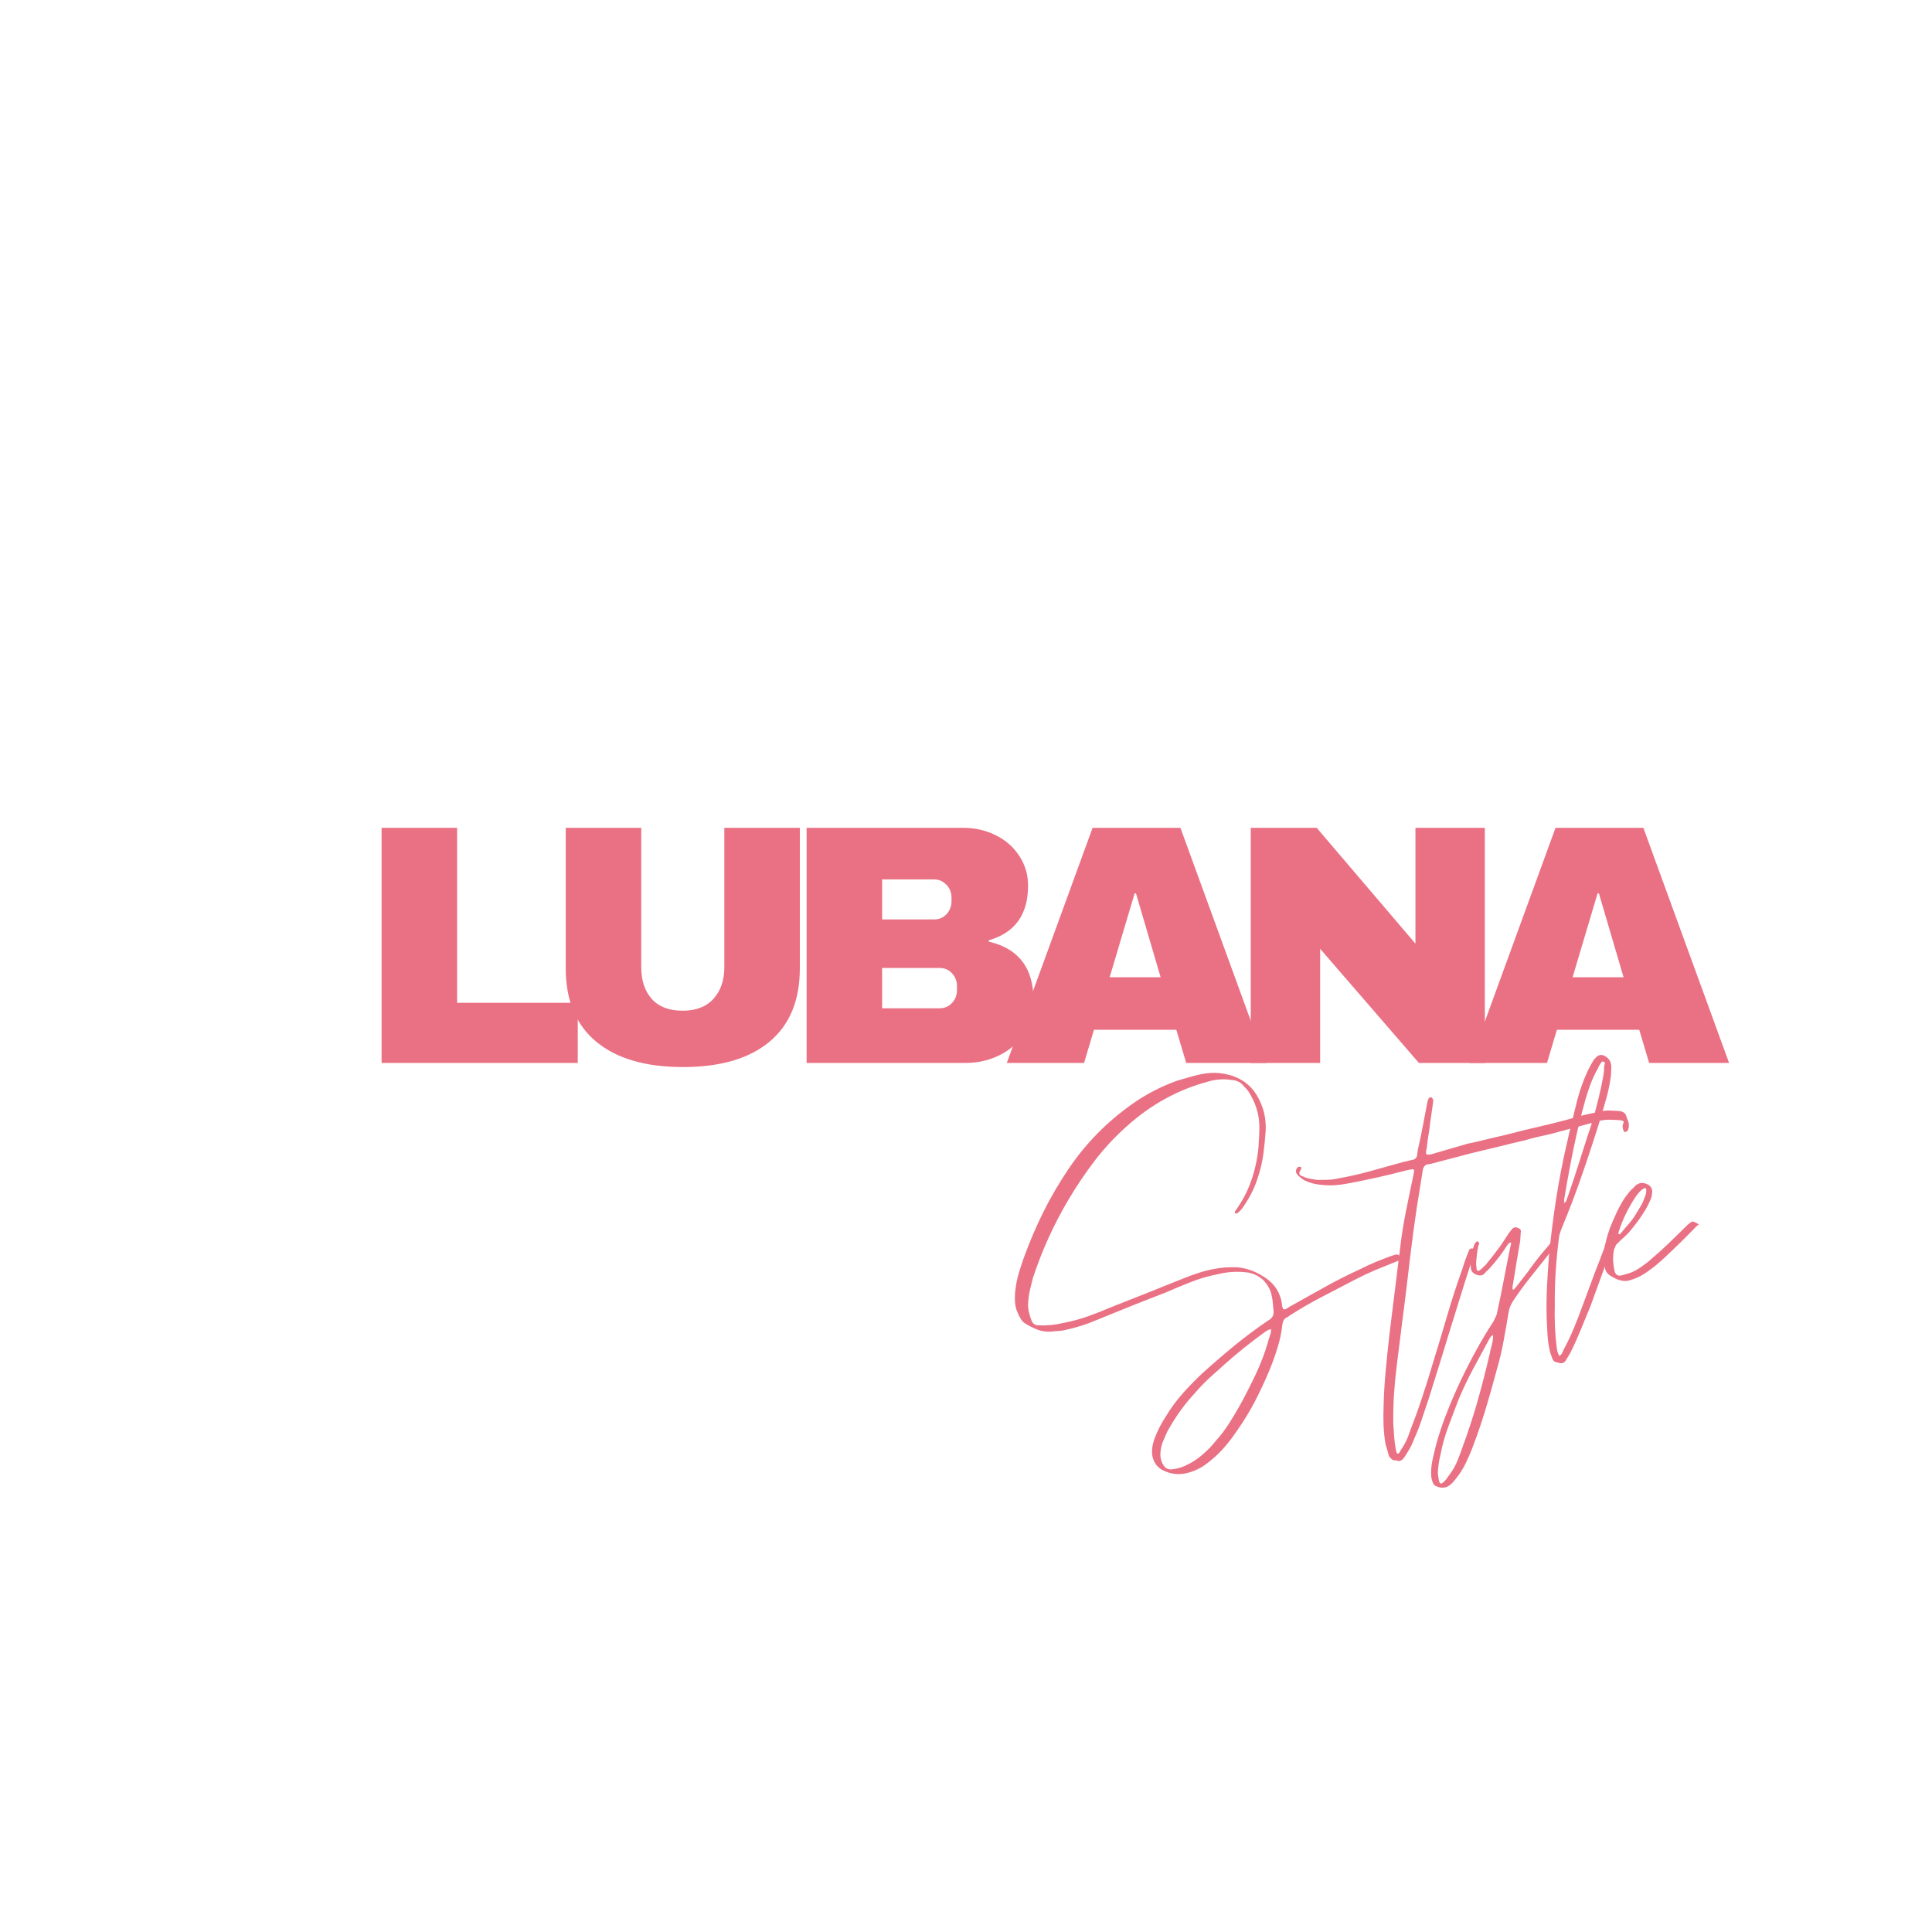 <svg version="1.0" preserveAspectRatio="xMidYMid meet" height="500" viewBox="0 0 375 375" zoomAndPan="magnify" width="500" xmlns:xlink="http://www.w3.org/1999/xlink" xmlns="http://www.w3.org/2000/svg"><defs><g></g></defs><rect fill-opacity="1" height="450" y="-37.5" fill="#ffffff" width="450" x="-37.5"></rect><rect fill-opacity="1" height="450" y="-37.5" fill="#ffffff" width="450" x="-37.5"></rect><g fill-opacity="1" fill="#ea7184"><g transform="translate(69.161, 206.319)"><g><path d="M 4.906 -45.641 L 19.562 -45.641 L 19.562 -11.672 L 42.984 -11.672 L 42.984 0 L 4.906 0 Z M 4.906 -45.641"></path></g></g></g><g fill-opacity="1" fill="#ea7184"><g transform="translate(104.904, 206.319)"><g><path d="M 50.344 -18.375 C 50.344 -12.133 48.375 -7.379 44.438 -4.109 C 40.5 -0.836 34.906 0.797 27.656 0.797 C 20.406 0.797 14.801 -0.836 10.844 -4.109 C 6.883 -7.379 4.906 -12.133 4.906 -18.375 L 4.906 -45.641 L 19.562 -45.641 L 19.562 -18.578 C 19.562 -16.004 20.242 -13.953 21.609 -12.422 C 22.984 -10.898 24.977 -10.141 27.594 -10.141 C 30.195 -10.141 32.195 -10.914 33.594 -12.469 C 34.988 -14.02 35.688 -16.055 35.688 -18.578 L 35.688 -45.641 L 50.344 -45.641 Z M 50.344 -18.375"></path></g></g></g><g fill-opacity="1" fill="#ea7184"><g transform="translate(151.656, 206.319)"><g><path d="M 35.281 -45.641 C 37.582 -45.641 39.691 -45.16 41.609 -44.203 C 43.535 -43.254 45.062 -41.914 46.188 -40.188 C 47.32 -38.469 47.891 -36.547 47.891 -34.422 C 47.891 -28.805 45.348 -25.27 40.266 -23.812 L 40.266 -23.547 C 46.055 -22.223 48.953 -18.422 48.953 -12.141 C 48.953 -9.754 48.363 -7.641 47.188 -5.797 C 46.02 -3.961 44.414 -2.535 42.375 -1.516 C 40.344 -0.504 38.113 0 35.688 0 L 4.906 0 L 4.906 -45.641 Z M 19.562 -27.859 L 29.656 -27.859 C 30.625 -27.859 31.426 -28.195 32.062 -28.875 C 32.707 -29.562 33.031 -30.414 33.031 -31.438 L 33.031 -32.109 C 33.031 -33.078 32.695 -33.906 32.031 -34.594 C 31.375 -35.281 30.582 -35.625 29.656 -35.625 L 19.562 -35.625 Z M 19.562 -10.609 L 30.703 -10.609 C 31.68 -10.609 32.488 -10.953 33.125 -11.641 C 33.77 -12.328 34.094 -13.176 34.094 -14.188 L 34.094 -14.859 C 34.094 -15.879 33.77 -16.727 33.125 -17.406 C 32.488 -18.094 31.68 -18.438 30.703 -18.438 L 19.562 -18.438 Z M 19.562 -10.609"></path></g></g></g><g fill-opacity="1" fill="#ea7184"><g transform="translate(194.76, 206.319)"><g><path d="M 35.484 0 L 33.562 -6.438 L 17.578 -6.438 L 15.656 0 L 0.656 0 L 17.312 -45.641 L 34.359 -45.641 L 51 0 Z M 20.625 -16.641 L 30.516 -16.641 L 25.734 -32.906 L 25.469 -32.906 Z M 20.625 -16.641"></path></g></g></g><g fill-opacity="1" fill="#ea7184"><g transform="translate(237.864, 206.319)"><g><path d="M 37.547 0 L 18.375 -22.156 L 18.375 0 L 4.906 0 L 4.906 -45.641 L 17.703 -45.641 L 36.875 -23.156 L 36.875 -45.641 L 50.344 -45.641 L 50.344 0 Z M 37.547 0"></path></g></g></g><g fill-opacity="1" fill="#ea7184"><g transform="translate(284.615, 206.319)"><g><path d="M 35.484 0 L 33.562 -6.438 L 17.578 -6.438 L 15.656 0 L 0.656 0 L 17.312 -45.641 L 34.359 -45.641 L 51 0 Z M 20.625 -16.641 L 30.516 -16.641 L 25.734 -32.906 L 25.469 -32.906 Z M 20.625 -16.641"></path></g></g></g><g fill-opacity="1" fill="#ea7184"><g transform="translate(200.873, 285.547)"><g><path d="M 30.5 0.078 C 28.469 0.836 26.539 0.734 24.719 -0.234 C 23.727 -0.773 23.094 -1.66 22.812 -2.891 C 22.645 -3.848 22.754 -4.914 23.141 -6.094 C 23.734 -7.738 24.535 -9.316 25.547 -10.828 C 26.492 -12.391 27.578 -13.848 28.797 -15.203 C 30.023 -16.566 31.289 -17.859 32.594 -19.078 C 34.613 -20.898 36.676 -22.676 38.781 -24.406 C 40.895 -26.133 43.082 -27.758 45.344 -29.281 C 46.082 -29.695 46.41 -30.297 46.328 -31.078 C 46.266 -31.598 46.219 -32.086 46.188 -32.547 C 46.164 -33.016 46.098 -33.473 45.984 -33.922 C 45.773 -35.141 45.191 -36.223 44.234 -37.172 C 43.422 -37.867 42.504 -38.32 41.484 -38.531 C 40.484 -38.676 39.488 -38.723 38.5 -38.672 C 37.52 -38.629 36.52 -38.477 35.5 -38.219 C 33.688 -37.875 31.941 -37.367 30.266 -36.703 C 28.598 -36.047 26.945 -35.359 25.312 -34.641 C 23.102 -33.797 20.879 -32.926 18.641 -32.031 C 16.41 -31.133 14.191 -30.234 11.984 -29.328 C 10.035 -28.492 8.035 -27.859 5.984 -27.422 C 5.523 -27.297 5.051 -27.223 4.562 -27.203 C 4.082 -27.18 3.578 -27.141 3.047 -27.078 C 2.129 -27.035 1.273 -27.164 0.484 -27.469 C -0.305 -27.77 -1.102 -28.172 -1.906 -28.672 C -2.238 -28.891 -2.508 -29.172 -2.719 -29.516 C -2.938 -29.859 -3.133 -30.242 -3.312 -30.672 C -3.664 -31.43 -3.852 -32.207 -3.875 -33 C -3.906 -33.789 -3.867 -34.582 -3.766 -35.375 C -3.629 -36.457 -3.406 -37.508 -3.094 -38.531 C -2.789 -39.551 -2.461 -40.551 -2.109 -41.531 C -1.004 -44.562 0.25 -47.492 1.656 -50.328 C 3.07 -53.16 4.676 -55.906 6.469 -58.562 C 9.727 -63.438 13.789 -67.613 18.656 -71.094 C 20.051 -72.094 21.492 -72.984 22.984 -73.766 C 24.484 -74.547 26.02 -75.219 27.594 -75.781 C 28.375 -76.008 29.145 -76.234 29.906 -76.453 C 30.676 -76.68 31.41 -76.867 32.109 -77.016 C 33.598 -77.328 34.973 -77.391 36.234 -77.203 C 39.535 -76.742 41.898 -75.176 43.328 -72.5 C 44.422 -70.52 44.91 -68.367 44.797 -66.047 C 44.691 -64.566 44.547 -63.109 44.359 -61.672 C 44.172 -60.234 43.859 -58.832 43.422 -57.469 C 42.816 -55.352 41.863 -53.359 40.562 -51.484 C 40.176 -50.848 39.738 -50.367 39.25 -50.047 C 39.25 -50.047 39.148 -50.035 38.953 -50.016 C 38.816 -50.055 38.773 -50.18 38.828 -50.391 C 38.828 -50.391 38.875 -50.461 38.969 -50.609 C 40.281 -52.422 41.289 -54.352 42 -56.406 C 42.719 -58.469 43.18 -60.602 43.391 -62.812 C 43.43 -63.531 43.473 -64.254 43.516 -64.984 C 43.566 -65.711 43.582 -66.441 43.562 -67.172 C 43.488 -69.473 42.77 -71.672 41.406 -73.766 C 41.32 -73.879 41.203 -74.023 41.047 -74.203 C 40.898 -74.391 40.75 -74.539 40.594 -74.656 C 40.051 -75.445 39.211 -75.875 38.078 -75.938 C 37.336 -76.051 36.594 -76.078 35.844 -76.016 C 35.094 -75.961 34.363 -75.832 33.656 -75.625 C 27.844 -74.07 22.609 -71.211 17.953 -67.047 C 15.617 -64.984 13.52 -62.738 11.656 -60.312 C 9.801 -57.883 8.07 -55.316 6.469 -52.609 C 3.664 -47.867 1.391 -42.859 -0.359 -37.578 C -0.598 -36.68 -0.812 -35.812 -1 -34.969 C -1.188 -34.125 -1.297 -33.234 -1.328 -32.297 C -1.328 -31.773 -1.258 -31.254 -1.125 -30.734 C -1 -30.223 -0.844 -29.719 -0.656 -29.219 C -0.383 -28.594 0.078 -28.285 0.734 -28.297 C 2.316 -28.223 3.941 -28.383 5.609 -28.781 C 7.234 -29.094 8.805 -29.52 10.328 -30.062 C 11.848 -30.602 13.328 -31.188 14.766 -31.812 C 17.148 -32.75 19.523 -33.688 21.891 -34.625 C 24.266 -35.57 26.613 -36.516 28.938 -37.453 C 29.883 -37.828 30.82 -38.164 31.75 -38.469 C 32.676 -38.781 33.617 -39.023 34.578 -39.203 C 35.348 -39.367 36.125 -39.477 36.906 -39.531 C 37.695 -39.582 38.492 -39.594 39.297 -39.562 C 41.297 -39.395 43.234 -38.629 45.109 -37.266 C 46.629 -36.129 47.562 -34.625 47.906 -32.75 L 48 -31.969 C 48.094 -31.656 48.191 -31.469 48.297 -31.406 C 48.41 -31.352 48.625 -31.414 48.938 -31.594 L 49.5 -31.953 C 51.719 -33.203 53.957 -34.453 56.219 -35.703 C 58.477 -36.961 60.77 -38.125 63.094 -39.188 C 64.094 -39.695 65.109 -40.164 66.141 -40.594 C 67.172 -41.02 68.195 -41.414 69.219 -41.781 C 69.789 -41.988 70.156 -42.082 70.312 -42.062 C 70.477 -42.051 70.82 -41.816 71.344 -41.359 C 71.238 -41.078 71.07 -40.922 70.844 -40.891 C 70.613 -40.867 70.41 -40.812 70.234 -40.719 C 68.836 -40.164 67.477 -39.613 66.156 -39.062 C 64.844 -38.508 63.535 -37.895 62.234 -37.219 C 60.117 -36.113 57.988 -35.004 55.844 -33.891 C 53.695 -32.785 51.609 -31.582 49.578 -30.281 L 49.047 -29.906 C 48.473 -29.719 48.133 -29.219 48.031 -28.406 C 47.875 -26.945 47.566 -25.477 47.109 -24 C 46.66 -22.531 46.148 -21.102 45.578 -19.719 C 44.711 -17.625 43.77 -15.594 42.75 -13.625 C 41.727 -11.656 40.566 -9.742 39.266 -7.891 C 38.641 -6.953 37.977 -6.062 37.281 -5.219 C 36.594 -4.383 35.836 -3.586 35.016 -2.828 C 34.348 -2.223 33.648 -1.66 32.922 -1.141 C 32.191 -0.629 31.383 -0.223 30.5 0.078 Z M 26.781 -0.375 C 27.562 -0.469 28.312 -0.672 29.031 -0.984 C 29.75 -1.305 30.414 -1.664 31.031 -2.062 C 32.625 -3.164 33.961 -4.41 35.047 -5.797 C 36.047 -6.91 36.922 -8.055 37.672 -9.234 C 38.422 -10.41 39.148 -11.629 39.859 -12.891 C 40.93 -14.867 41.945 -16.867 42.906 -18.891 C 43.863 -20.922 44.645 -22.992 45.25 -25.109 C 45.332 -25.453 45.453 -25.832 45.609 -26.25 C 45.766 -26.664 45.844 -27.098 45.844 -27.547 C 45.582 -27.523 45.344 -27.445 45.125 -27.312 C 44.914 -27.188 44.719 -27.055 44.531 -26.922 C 41.789 -24.941 39.234 -22.891 36.859 -20.766 C 35.898 -19.922 34.941 -19.062 33.984 -18.188 C 33.035 -17.32 32.156 -16.414 31.344 -15.469 C 30.219 -14.281 29.188 -13.035 28.25 -11.734 C 27.32 -10.43 26.473 -9.082 25.703 -7.688 C 25.453 -7.113 25.195 -6.531 24.938 -5.938 C 24.676 -5.352 24.508 -4.758 24.438 -4.156 C 24.238 -3.082 24.391 -2.113 24.891 -1.25 C 25.305 -0.508 25.938 -0.219 26.781 -0.375 Z M 26.781 -0.375"></path></g></g></g><g fill-opacity="1" fill="#ea7184"><g transform="translate(273.198, 277.04)"><g><path d="M -1.812 6.547 C -2.082 6.441 -2.25 6.395 -2.312 6.406 C -2.625 6.438 -2.875 6.363 -3.062 6.188 C -3.258 6.02 -3.441 5.816 -3.609 5.578 C -3.711 5.18 -3.816 4.797 -3.922 4.422 C -4.035 4.047 -4.148 3.664 -4.266 3.281 C -4.484 1.977 -4.613 0.723 -4.656 -0.484 C -4.695 -1.703 -4.691 -2.941 -4.641 -4.203 C -4.586 -6.516 -4.445 -8.836 -4.219 -11.172 C -4 -13.516 -3.758 -15.82 -3.5 -18.094 L -1.375 -35.281 C -1.113 -37.477 -0.758 -39.676 -0.312 -41.875 C 0.125 -44.07 0.57 -46.254 1.031 -48.422 C 1.25 -49.367 1.316 -49.898 1.234 -50.016 C 1.16 -50.141 0.613 -50.078 -0.406 -49.828 C -2.195 -49.359 -4.008 -48.914 -5.844 -48.5 C -7.688 -48.094 -9.539 -47.711 -11.406 -47.359 C -12.25 -47.191 -13.098 -47.07 -13.953 -47 C -14.805 -46.938 -15.66 -46.953 -16.516 -47.047 C -17.711 -47.109 -18.867 -47.398 -19.984 -47.922 C -20.273 -48.098 -20.562 -48.301 -20.844 -48.531 C -21.133 -48.758 -21.359 -48.988 -21.516 -49.219 C -21.773 -49.727 -21.664 -50.176 -21.188 -50.562 C -20.988 -50.582 -20.82 -50.57 -20.688 -50.531 C -20.613 -50.457 -20.586 -50.391 -20.609 -50.328 C -20.641 -50.266 -20.648 -50.203 -20.641 -50.141 C -20.805 -49.91 -20.914 -49.695 -20.969 -49.5 C -21.07 -49.289 -20.977 -49.07 -20.688 -48.844 C -20.551 -48.789 -20.41 -48.738 -20.266 -48.688 C -20.129 -48.633 -20.031 -48.582 -19.969 -48.531 C -19.551 -48.383 -19.141 -48.281 -18.734 -48.219 C -18.336 -48.164 -17.938 -48.098 -17.531 -48.016 C -16.863 -48.023 -16.203 -48.035 -15.547 -48.047 C -14.891 -48.055 -14.238 -48.133 -13.594 -48.281 C -11.469 -48.656 -9.348 -49.133 -7.234 -49.719 C -5.117 -50.301 -3.039 -50.879 -1 -51.453 L 1.219 -51.984 C 1.531 -52.098 1.738 -52.328 1.844 -52.672 L 1.984 -53.781 C 2.336 -55.281 2.656 -56.785 2.938 -58.297 C 3.219 -59.816 3.504 -61.316 3.797 -62.797 C 3.836 -63.004 3.879 -63.191 3.922 -63.359 C 3.973 -63.523 4.023 -63.676 4.078 -63.812 C 4.191 -63.957 4.312 -64.039 4.438 -64.062 C 4.633 -64.082 4.773 -64 4.859 -63.812 C 4.961 -63.633 5.004 -63.441 4.984 -63.234 C 4.973 -63.035 4.945 -62.832 4.906 -62.625 L 4.406 -59.203 C 4.32 -58.336 4.207 -57.5 4.062 -56.688 C 3.926 -55.883 3.816 -55.051 3.734 -54.188 C 3.68 -53.977 3.633 -53.77 3.594 -53.562 C 3.562 -53.363 3.586 -53.172 3.672 -52.984 C 3.816 -52.93 3.969 -52.914 4.125 -52.938 C 4.281 -52.957 4.426 -52.973 4.562 -52.984 L 11.547 -55.016 C 12.828 -55.285 14.094 -55.578 15.344 -55.891 C 16.602 -56.203 17.844 -56.492 19.062 -56.766 C 21.414 -57.379 23.77 -57.957 26.125 -58.5 C 28.477 -59.039 30.801 -59.641 33.094 -60.297 C 33.789 -60.504 34.523 -60.688 35.297 -60.844 C 36.066 -61.008 36.816 -61.164 37.547 -61.312 C 38.172 -61.457 38.781 -61.516 39.375 -61.484 C 39.977 -61.461 40.613 -61.422 41.281 -61.359 C 41.957 -61.242 42.359 -60.898 42.484 -60.328 L 42.938 -59.078 C 43.008 -58.43 42.938 -57.93 42.719 -57.578 C 42.602 -57.43 42.445 -57.348 42.25 -57.328 C 42.051 -57.305 41.938 -57.426 41.906 -57.688 C 41.82 -57.875 41.77 -58.066 41.75 -58.266 C 41.727 -58.461 41.766 -58.691 41.859 -58.953 C 42.086 -59.305 41.93 -59.52 41.391 -59.594 C 40.711 -59.656 40.047 -59.691 39.391 -59.703 C 38.734 -59.723 38.086 -59.664 37.453 -59.531 L 27.75 -56.922 C 26.914 -56.742 26.098 -56.562 25.297 -56.375 C 24.492 -56.188 23.707 -55.977 22.938 -55.75 C 21.133 -55.332 19.367 -54.906 17.641 -54.469 C 15.91 -54.039 14.18 -53.625 12.453 -53.219 L 4.281 -51.078 C 4.219 -51.078 4.148 -51.07 4.078 -51.062 C 4.016 -51.051 3.922 -51.039 3.797 -51.031 C 3.41 -50.906 3.145 -50.602 3 -50.125 L 2.5 -47.016 C 1.988 -43.984 1.531 -40.941 1.125 -37.891 C 0.727 -34.848 0.352 -31.785 0 -28.703 C -0.332 -25.891 -0.68 -23.094 -1.047 -20.312 C -1.41 -17.531 -1.758 -14.738 -2.094 -11.938 C -2.332 -10.062 -2.508 -8.207 -2.625 -6.375 C -2.738 -4.539 -2.785 -2.672 -2.766 -0.766 C -2.723 0.098 -2.664 0.953 -2.594 1.797 C -2.531 2.641 -2.422 3.484 -2.266 4.328 L -2.094 5 C -1.938 5.113 -1.801 5.129 -1.688 5.047 C -1.508 4.828 -1.398 4.648 -1.359 4.516 C -0.953 3.93 -0.602 3.344 -0.312 2.75 C -0.02 2.164 0.219 1.566 0.406 0.953 C 1.27 -1.266 2.078 -3.504 2.828 -5.766 C 3.586 -8.035 4.297 -10.301 4.953 -12.562 C 5.91 -15.633 6.836 -18.707 7.734 -21.781 C 8.629 -24.852 9.625 -27.91 10.719 -30.953 C 11.039 -32.047 11.438 -33.148 11.906 -34.266 C 11.988 -34.66 12.305 -34.797 12.859 -34.672 C 13.109 -34.703 13.188 -34.578 13.094 -34.297 C 13.094 -34.297 13.047 -34.16 12.953 -33.891 C 11.453 -29.223 9.973 -24.508 8.516 -19.75 C 7.066 -15 5.598 -10.258 4.109 -5.531 C 3.66 -4.227 3.227 -2.941 2.812 -1.672 C 2.406 -0.398 1.914 0.863 1.344 2.125 C 1.145 2.676 0.91 3.211 0.641 3.734 C 0.367 4.254 0.062 4.77 -0.281 5.281 C -0.383 5.488 -0.547 5.734 -0.766 6.016 C -1.055 6.391 -1.406 6.566 -1.812 6.547 Z M -1.812 6.547"></path></g></g></g><g fill-opacity="1" fill="#ea7184"><g transform="translate(287.351, 275.376)"><g><path d="M -5.922 12.875 C -6.336 13.188 -6.773 13.352 -7.234 13.375 C -7.691 13.406 -8.133 13.312 -8.562 13.094 C -8.82 13.051 -9.039 12.836 -9.219 12.453 C -9.488 11.836 -9.609 11.129 -9.578 10.328 C -9.547 9.41 -9.43 8.523 -9.234 7.672 C -9.047 6.828 -8.836 5.957 -8.609 5.062 C -8.098 3.219 -7.504 1.398 -6.828 -0.391 C -6.148 -2.18 -5.414 -3.945 -4.625 -5.688 C -3.582 -7.988 -2.461 -10.25 -1.266 -12.469 C -0.078 -14.688 1.211 -16.867 2.609 -19.016 C 2.711 -19.285 2.832 -19.539 2.969 -19.781 C 3.102 -20.031 3.191 -20.289 3.234 -20.562 C 3.703 -22.738 4.141 -24.891 4.547 -27.016 C 4.953 -29.141 5.367 -31.25 5.797 -33.344 C 5.836 -33.488 5.879 -33.641 5.922 -33.797 C 5.961 -33.961 5.945 -34.109 5.875 -34.234 C 5.625 -34.141 5.441 -34.004 5.328 -33.828 C 5.211 -33.66 5.098 -33.5 4.984 -33.344 C 4.535 -32.625 4.051 -31.938 3.531 -31.281 C 3.02 -30.633 2.504 -30.016 1.984 -29.422 C 1.805 -29.203 1.613 -29 1.406 -28.812 C 1.195 -28.633 1.004 -28.438 0.828 -28.219 C 0.422 -27.77 -0.125 -27.688 -0.812 -27.969 C -1.508 -28.25 -1.863 -28.719 -1.875 -29.375 L -1.938 -29.969 C -1.895 -30.625 -1.82 -31.238 -1.719 -31.812 C -1.613 -32.395 -1.469 -32.988 -1.281 -33.594 C -1.227 -33.738 -1.16 -33.879 -1.078 -34.016 C -0.992 -34.16 -0.891 -34.27 -0.766 -34.344 C -0.66 -34.5 -0.57 -34.508 -0.5 -34.375 C -0.344 -34.27 -0.258 -34.18 -0.25 -34.109 C -0.227 -33.922 -0.281 -33.75 -0.406 -33.594 C -0.645 -32.383 -0.789 -31.18 -0.844 -29.984 L -0.719 -28.906 C -0.719 -28.844 -0.645 -28.785 -0.5 -28.734 C -0.363 -28.691 -0.27 -28.703 -0.219 -28.766 C 0.02 -28.922 0.227 -29.094 0.406 -29.281 C 0.582 -29.477 0.766 -29.648 0.953 -29.797 C 1.805 -30.816 2.582 -31.801 3.281 -32.75 C 3.625 -33.188 3.945 -33.633 4.25 -34.094 C 4.562 -34.562 4.852 -35.008 5.125 -35.438 C 5.289 -35.727 5.578 -36.125 5.984 -36.625 C 6.367 -37.207 6.891 -37.301 7.547 -36.906 C 7.828 -36.738 7.922 -36.492 7.828 -36.172 L 7.719 -34.547 C 7.477 -33.203 7.242 -31.82 7.016 -30.406 C 6.785 -29 6.555 -27.594 6.328 -26.188 C 6.273 -25.977 6.242 -25.785 6.234 -25.609 C 6.223 -25.441 6.227 -25.266 6.25 -25.078 C 6.395 -25.023 6.582 -25.145 6.812 -25.438 C 7.312 -26.094 7.82 -26.75 8.344 -27.406 C 8.875 -28.062 9.391 -28.75 9.891 -29.469 C 10.516 -30.332 11.16 -31.164 11.828 -31.969 C 12.492 -32.77 13.176 -33.578 13.875 -34.391 C 14.051 -34.609 14.312 -34.641 14.656 -34.484 C 14.938 -34.316 14.992 -34.094 14.828 -33.812 C 14.41 -33.363 14.016 -32.906 13.641 -32.438 C 13.273 -31.969 12.922 -31.516 12.578 -31.078 C 11.484 -29.691 10.398 -28.328 9.328 -26.984 C 8.266 -25.641 7.258 -24.25 6.312 -22.812 C 5.863 -22.102 5.586 -21.41 5.484 -20.734 C 5.172 -18.848 4.844 -16.977 4.5 -15.125 C 4.164 -13.27 3.738 -11.453 3.219 -9.672 C 2.531 -7.086 1.797 -4.492 1.016 -1.891 C 0.234 0.703 -0.66 3.312 -1.672 5.938 C -2.035 6.844 -2.426 7.734 -2.844 8.609 C -3.27 9.484 -3.77 10.312 -4.344 11.094 C -4.562 11.383 -4.801 11.691 -5.062 12.016 C -5.32 12.348 -5.609 12.633 -5.922 12.875 Z M -7.344 12.438 C -7.031 12.207 -6.766 11.93 -6.547 11.609 C -6.328 11.285 -6.102 10.977 -5.875 10.688 C -5.301 9.895 -4.82 9.031 -4.438 8.094 C -4.062 7.156 -3.723 6.242 -3.422 5.359 C -2.328 2.391 -1.359 -0.578 -0.516 -3.547 C 0.316 -6.516 1.086 -9.523 1.797 -12.578 C 1.91 -13.18 2.051 -13.773 2.219 -14.359 C 2.383 -14.941 2.461 -15.562 2.453 -16.219 C 2.254 -16.133 2.125 -16.055 2.062 -15.984 C 2.008 -15.91 1.926 -15.797 1.812 -15.641 C 0.727 -13.66 -0.336 -11.688 -1.391 -9.719 C -2.441 -7.758 -3.406 -5.734 -4.281 -3.641 C -4.938 -1.922 -5.594 -0.18 -6.25 1.578 C -6.906 3.336 -7.41 5.16 -7.766 7.047 C -8.047 8.141 -8.211 9.316 -8.266 10.578 C -8.234 10.836 -8.195 11.113 -8.156 11.406 C -8.125 11.695 -8.062 12 -7.969 12.312 C -7.789 12.625 -7.582 12.664 -7.344 12.438 Z M -7.344 12.438"></path></g></g></g><g fill-opacity="1" fill="#ea7184"><g transform="translate(303.065, 273.527)"><g><path d="M 8.359 -68.594 C 9.203 -68.156 9.645 -67.477 9.688 -66.562 C 9.664 -66.094 9.648 -65.645 9.641 -65.219 C 9.629 -64.789 9.582 -64.375 9.5 -63.969 C 9.32 -62.758 9.066 -61.57 8.734 -60.406 C 8.41 -59.25 8.082 -58.094 7.75 -56.938 C 6.613 -53.238 5.414 -49.566 4.156 -45.922 C 2.906 -42.273 1.531 -38.648 0.031 -35.047 C -0.062 -34.766 -0.16 -34.484 -0.266 -34.203 C -0.367 -33.93 -0.438 -33.629 -0.469 -33.297 C -1.051 -28.805 -1.32 -24.453 -1.281 -20.234 C -1.363 -17.461 -1.242 -14.742 -0.922 -12.078 C -0.859 -11.547 -0.781 -11.188 -0.688 -11 C -0.688 -10.926 -0.598 -10.707 -0.422 -10.344 C -0.117 -10.508 0.066 -10.695 0.141 -10.906 C 0.223 -11.113 0.316 -11.32 0.422 -11.531 C 1.18 -12.938 1.867 -14.383 2.484 -15.875 C 3.098 -17.363 3.676 -18.863 4.219 -20.375 C 4.633 -21.488 5.051 -22.613 5.469 -23.75 C 5.895 -24.895 6.312 -26.016 6.719 -27.109 C 7.113 -28.078 7.488 -29.047 7.844 -30.016 C 8.207 -30.992 8.562 -31.926 8.906 -32.812 C 8.945 -33.02 9.078 -33.332 9.297 -33.75 C 9.566 -34.188 9.953 -34.266 10.453 -33.984 C 10.598 -33.879 10.645 -33.785 10.594 -33.703 C 10.602 -33.578 10.578 -33.477 10.516 -33.406 L 5.672 -20.078 C 5.047 -18.547 4.41 -17 3.766 -15.438 C 3.129 -13.875 2.441 -12.352 1.703 -10.875 L 0.938 -9.609 C 0.676 -9.055 0.242 -8.836 -0.359 -8.953 C -0.43 -9.016 -0.516 -9.039 -0.609 -9.031 C -0.711 -9.02 -0.797 -9.047 -0.859 -9.109 C -1.266 -9.117 -1.562 -9.348 -1.75 -9.797 L -2.203 -11.109 C -2.461 -12.203 -2.625 -13.289 -2.688 -14.375 C -2.75 -15.457 -2.805 -16.523 -2.859 -17.578 C -2.91 -19.68 -2.891 -21.727 -2.797 -23.719 C -2.703 -25.707 -2.57 -27.734 -2.406 -29.797 C -2.051 -33.473 -1.594 -37.125 -1.031 -40.75 C -0.469 -44.383 0.227 -48 1.062 -51.594 C 1.363 -52.945 1.68 -54.301 2.016 -55.656 C 2.348 -57.02 2.672 -58.344 2.984 -59.625 C 3.297 -60.852 3.664 -62.051 4.094 -63.219 C 4.52 -64.395 5.031 -65.547 5.625 -66.672 C 5.781 -66.953 5.941 -67.238 6.109 -67.531 C 6.273 -67.82 6.477 -68.07 6.719 -68.281 C 7.188 -68.789 7.734 -68.895 8.359 -68.594 Z M 8.297 -66.594 C 8.348 -66.738 8.395 -66.91 8.438 -67.109 C 8.477 -67.305 8.363 -67.426 8.094 -67.469 C 7.957 -67.52 7.848 -67.473 7.766 -67.328 C 7.68 -67.18 7.582 -67.035 7.469 -66.891 C 7.352 -66.742 7.258 -66.566 7.188 -66.359 C 7.125 -66.16 7.031 -65.988 6.906 -65.844 C 6.414 -64.914 5.992 -63.988 5.641 -63.062 C 5.297 -62.133 4.984 -61.188 4.703 -60.219 C 3.816 -57.082 3.047 -53.926 2.391 -50.75 C 1.742 -47.582 1.148 -44.379 0.609 -41.141 C 0.566 -40.941 0.535 -40.754 0.516 -40.578 C 0.504 -40.41 0.547 -40.242 0.641 -40.078 L 0.531 -40.062 C 0.477 -39.977 0.453 -39.938 0.453 -39.938 C 0.586 -39.957 0.648 -40.004 0.641 -40.078 C 0.828 -40.223 0.953 -40.41 1.016 -40.641 C 1.078 -40.879 1.16 -41.109 1.266 -41.328 C 1.961 -43.316 2.625 -45.301 3.25 -47.281 C 3.875 -49.27 4.5 -51.227 5.125 -53.156 C 5.676 -54.738 6.164 -56.332 6.594 -57.938 C 7.031 -59.539 7.422 -61.148 7.766 -62.766 C 7.879 -63.379 8 -64.004 8.125 -64.641 C 8.25 -65.285 8.305 -65.938 8.297 -66.594 Z M 8.297 -66.594"></path></g></g></g><g fill-opacity="1" fill="#ea7184"><g transform="translate(314.485, 272.184)"><g><path d="M 0.688 -23.547 C 0.156 -23.617 -0.336 -23.754 -0.797 -23.953 C -1.254 -24.16 -1.727 -24.438 -2.219 -24.781 C -2.656 -25.125 -2.914 -25.617 -3 -26.266 C -3.312 -27.223 -3.363 -28.273 -3.156 -29.422 C -3.039 -30.16 -2.879 -30.906 -2.672 -31.656 C -2.473 -32.406 -2.25 -33.125 -2 -33.812 C -1.594 -34.852 -1.148 -35.879 -0.672 -36.891 C -0.203 -37.898 0.344 -38.875 0.969 -39.812 C 1.25 -40.176 1.52 -40.52 1.781 -40.844 C 2.039 -41.164 2.32 -41.445 2.625 -41.688 C 2.914 -42.051 3.18 -42.273 3.422 -42.359 C 3.859 -42.617 4.367 -42.648 4.953 -42.453 C 5.535 -42.254 5.914 -41.938 6.094 -41.5 C 6.195 -41.238 6.227 -40.984 6.188 -40.734 C 6.176 -40.266 6.082 -39.816 5.906 -39.391 C 5.727 -38.973 5.535 -38.555 5.328 -38.141 C 4.828 -37.223 4.266 -36.332 3.641 -35.469 C 3.023 -34.602 2.367 -33.766 1.672 -32.953 C 1.316 -32.586 0.941 -32.227 0.547 -31.875 C 0.16 -31.531 -0.203 -31.18 -0.547 -30.828 C -0.734 -30.672 -0.863 -30.484 -0.938 -30.266 C -1.008 -30.055 -1.098 -29.852 -1.203 -29.656 C -1.461 -28.426 -1.438 -27.078 -1.125 -25.609 C -0.957 -24.703 -0.426 -24.395 0.469 -24.688 C 0.844 -24.801 1.223 -24.91 1.609 -25.016 C 1.992 -25.129 2.367 -25.281 2.734 -25.469 C 3.234 -25.719 3.695 -26 4.125 -26.312 C 4.551 -26.633 4.973 -26.945 5.391 -27.25 C 5.941 -27.719 6.68 -28.363 7.609 -29.188 C 8.535 -30.02 9.453 -30.883 10.359 -31.781 C 11.273 -32.688 11.973 -33.367 12.453 -33.828 L 13.156 -34.516 C 13.582 -34.879 13.875 -35.07 14.031 -35.094 C 14.195 -35.113 14.602 -34.93 15.25 -34.547 C 15.125 -34.41 15 -34.301 14.875 -34.219 C 14.758 -34.133 14.641 -34.02 14.516 -33.875 C 13.867 -33.195 13 -32.316 11.906 -31.234 C 10.812 -30.16 9.719 -29.113 8.625 -28.094 C 7.531 -27.07 6.582 -26.281 5.781 -25.719 C 5.176 -25.25 4.562 -24.848 3.938 -24.516 C 3.312 -24.18 2.625 -23.906 1.875 -23.688 C 1.488 -23.57 1.094 -23.523 0.688 -23.547 Z M -0.281 -32.625 C -0.145 -32.582 0.008 -32.672 0.188 -32.891 C 0.645 -33.461 1.117 -34.023 1.609 -34.578 C 2.109 -35.129 2.555 -35.727 2.953 -36.375 C 3.285 -36.938 3.613 -37.484 3.938 -38.016 C 4.27 -38.555 4.535 -39.133 4.734 -39.75 C 4.992 -40.312 5.098 -40.816 5.047 -41.266 C 5.004 -41.586 4.863 -41.672 4.625 -41.516 C 4.301 -41.348 4.02 -41.133 3.781 -40.875 C 3.551 -40.625 3.328 -40.352 3.109 -40.062 C 2.367 -38.969 1.707 -37.828 1.125 -36.641 C 0.539 -35.453 0.055 -34.242 -0.328 -33.016 C -0.367 -32.816 -0.352 -32.688 -0.281 -32.625 Z M -0.281 -32.625"></path></g></g></g></svg>